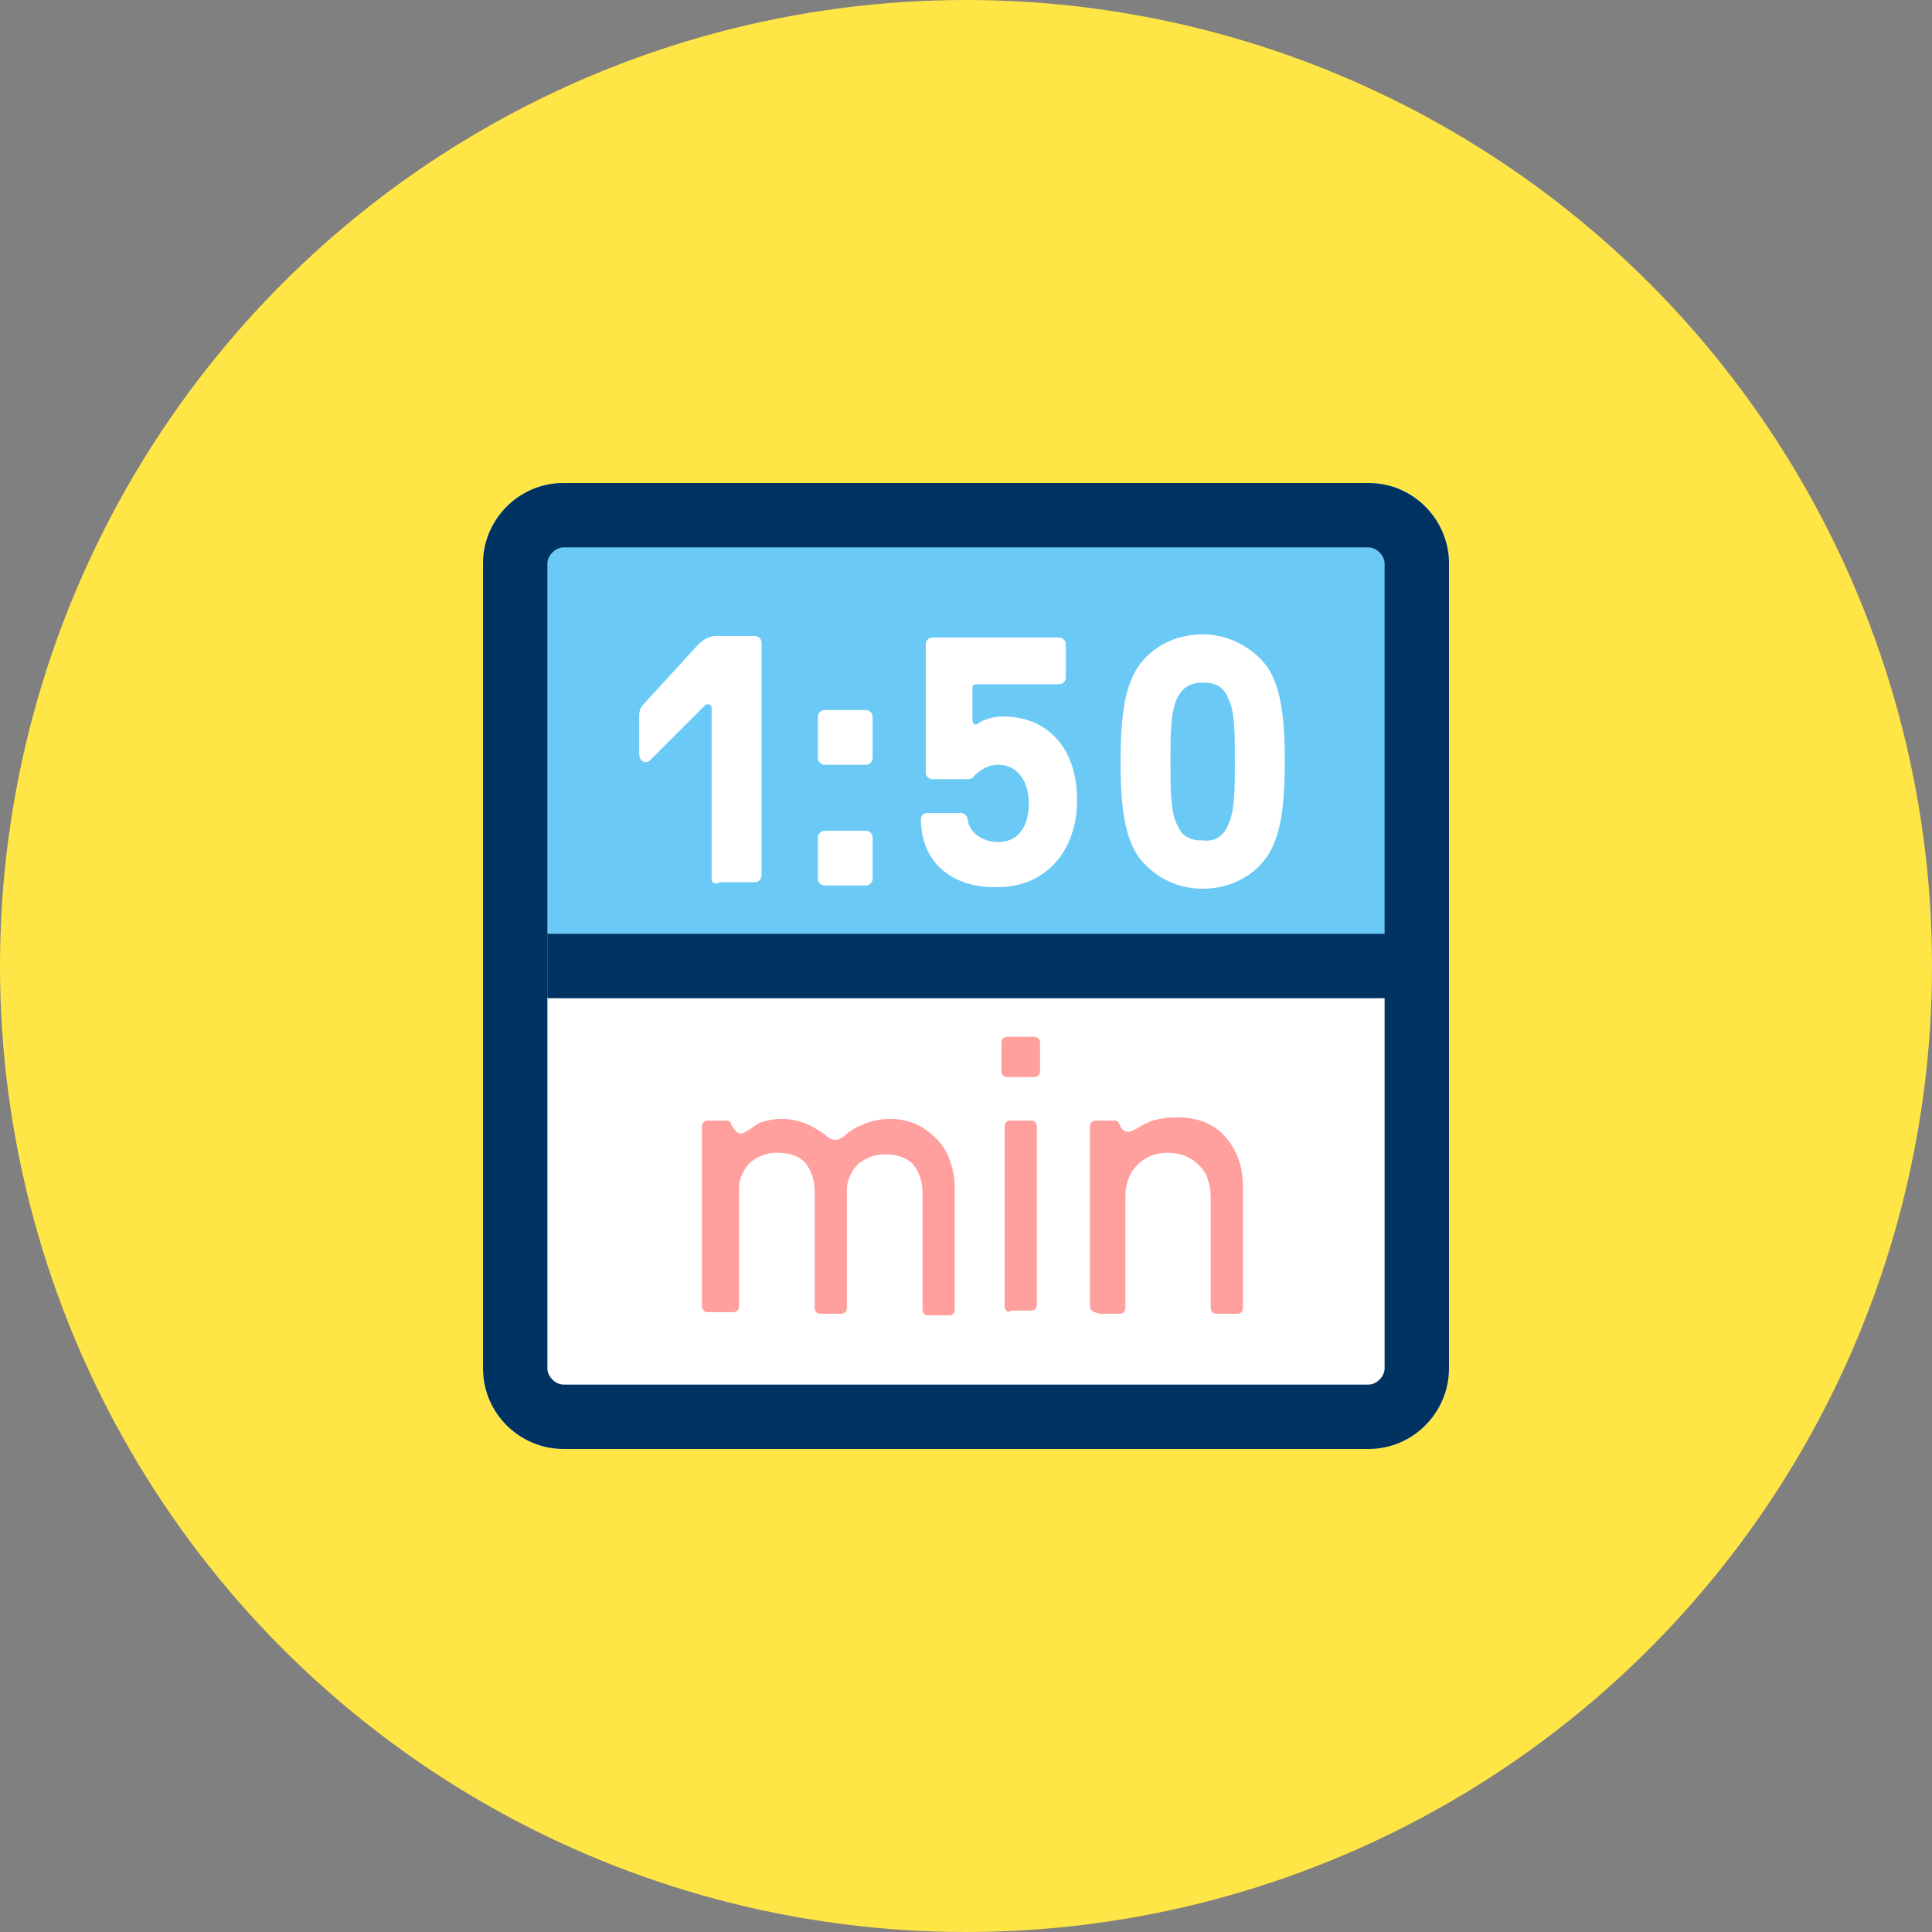 <svg xmlns="http://www.w3.org/2000/svg" viewBox="0 0 120 120" enable-background="new 0 0 120 120"><rect x="0" y="0" width="120" height="120" fill="#808080" stroke="none"/><circle cx="60" cy="60" r="60" fill="#ffe646"/><path d="M90,85c0,2.8-2.3,5-5,5H35c-2.8,0-5-2.3-5-5V35c0-2.8,2.3-5,5-5h50c2.8,0,5,2.3,5,5V85z" fill="#fff"/><path d="M90,57c0,2.8-2.3,5-5,5H35c-2.8,0-5-2.3-5-5V35c0-2.8,2.3-5,5-5h50c2.8,0,5,2.3,5,5V57z" fill="#6bc9f6"/><g fill="#fff"><path d="m44.2 54.6v-10.6c0-.3-.3-.3-.4-.2l-3.4 3.4c-.3.3-.7.1-.7-.4v-2.2c0-.4 0-.6.4-1l3.3-3.6c.2-.2.6-.5 1.1-.5h2.4c.2 0 .4.2.4.4v14.5c0 .2-.2.4-.4.4h-2.2c-.3.2-.5 0-.5-.2"/><path d="m50.8 47.1v-2.6c0-.2.2-.4.4-.4h2.6c.2 0 .4.2.4.4v2.6c0 .2-.2.4-.4.4h-2.6c-.2 0-.4-.2-.4-.4m0 7.5v-2.6c0-.2.2-.4.4-.4h2.6c.2 0 .4.2.4.4v2.6c0 .2-.2.4-.4.4h-2.6c-.2 0-.4-.2-.4-.4"/><path d="m57.2 50.9c0-.3.2-.4.4-.4h2.1c.2 0 .4.2.4.4.1.8.9 1.4 1.9 1.4 1.2 0 1.9-.9 1.9-2.4 0-1.5-.8-2.4-1.9-2.4-.6 0-1.1.3-1.5.7-.1.2-.3.2-.5.2h-2.1c-.2 0-.4-.2-.4-.4v-8c0-.2.2-.4.4-.4h7.9c.2 0 .4.2.4.4v2.1c0 .2-.2.4-.4.4h-5.2c-.1 0-.2.1-.2.2v2c0 .3.2.4.4.2.3-.2.9-.4 1.5-.4 2.8 0 4.6 2 4.6 5.2 0 3.2-2 5.4-4.9 5.4-2.9.1-4.8-1.6-4.8-4.2"/><path d="m70.7 53.2c-.8-1.2-1.1-2.9-1.1-5.9 0-3 .3-4.7 1.1-5.9.9-1.3 2.4-2 4-2 1.6 0 3.1.8 4 2 .8 1.2 1.1 2.9 1.1 5.9 0 3-.3 4.7-1.1 5.9-.9 1.3-2.4 2-4 2-1.7 0-3.1-.8-4-2m5.6-2c.4-.9.4-2.2.4-3.9s0-3.1-.4-3.9c-.3-.7-.7-1-1.6-1-.9 0-1.3.4-1.6 1-.4.9-.4 2.2-.4 3.9s0 3.1.4 3.9c.3.7.7 1 1.6 1 .8.1 1.3-.3 1.6-1"/></g><g fill="#ff9f9e"><path d="m43.7 81.4c-.1-.1-.1-.2-.1-.3v-11.1c0-.1 0-.2.1-.3.1-.1.2-.1.3-.1h1.1c.2 0 .3.1.3.2.2.4.4.6.6.6.1 0 .2 0 .3-.1.1-.1.2-.1.2-.1.3-.2.5-.4.8-.5s.7-.2 1.3-.2c1 0 1.9.4 2.8 1.1.1.1.3.2.5.2.2 0 .3-.1.5-.2.4-.4.8-.6 1.3-.8.5-.2 1-.3 1.6-.3.8 0 1.5.2 2.1.6.6.4 1.1.9 1.4 1.5.3.6.5 1.4.5 2.2v7.5c0 .1 0 .2-.1.3s-.2.1-.3.1h-1.2c-.1 0-.2 0-.3-.1-.1-.1-.1-.2-.1-.3v-7.2c0-.7-.2-1.3-.6-1.8-.4-.4-1-.6-1.7-.6-.7 0-1.2.2-1.7.6-.4.4-.7 1-.7 1.6v7.3c0 .1 0 .2-.1.3-.1.1-.2.1-.3.1h-1.2c-.1 0-.2 0-.3-.1s-.1-.2-.1-.3v-7.2c0-.7-.2-1.3-.6-1.8-.4-.4-1-.6-1.7-.6-.7 0-1.2.2-1.7.6-.4.4-.7 1-.7 1.6v7.3c0 .1 0 .2-.1.3-.1.1-.2.1-.3.1h-1.5c-.1 0-.2 0-.3-.1"/><path d="m62.3 66.8c-.1-.1-.1-.2-.1-.3v-1.7c0-.1 0-.2.1-.3.1-.1.2-.1.3-.1h1.6c.1 0 .2 0 .3.1.1.1.1.2.1.3v1.7c0 .1 0 .2-.1.3-.1.1-.2.1-.3.1h-1.6c-.1 0-.2 0-.3-.1m.2 14.6c-.1-.1-.1-.2-.1-.3v-11.1c0-.1 0-.2.1-.3.1-.1.2-.1.3-.1h1.2c.1 0 .2 0 .3.1s.1.2.1.3v11c0 .1 0 .2-.1.3s-.2.1-.3.1h-1.2c-.1.1-.2.1-.3 0"/><path d="m67.8 81.4c-.1-.1-.1-.2-.1-.3v-11.1c0-.1 0-.2.1-.3.1-.1.2-.1.3-.1h1.1c.2 0 .3.1.3.2 0 0 .1.1.1.2.1.1.1.2.2.2.1.1.2.1.3.1.1 0 .3-.1.5-.2.3-.2.7-.4 1-.5.4-.1.8-.2 1.5-.2 1.3 0 2.3.4 3 1.2.7.8 1.1 1.8 1.1 3.1v7.5c0 .1 0 .2-.1.3-.1.1-.2.1-.3.1h-1.2c-.1 0-.2 0-.3-.1s-.1-.2-.1-.3v-6.7c0-.9-.2-1.6-.7-2.1s-1.1-.8-2-.8c-.8 0-1.4.3-1.9.8-.5.5-.7 1.2-.7 2v6.8c0 .1 0 .2-.1.3-.1.1-.2.1-.3.1h-1.2c-.3-.1-.4-.1-.5-.2"/></g><g fill="#003361"><path d="m85 34c.5 0 1 .5 1 1v50c0 .5-.5 1-1 1h-50c-.5 0-1-.5-1-1v-50c0-.5.5-1 1-1h50m0-4h-50c-2.8 0-5 2.3-5 5v50c0 2.8 2.3 5 5 5h50c2.8 0 5-2.3 5-5v-50c0-2.7-2.2-5-5-5z"/><path d="m34 58h54v4h-54z"/></g></svg>